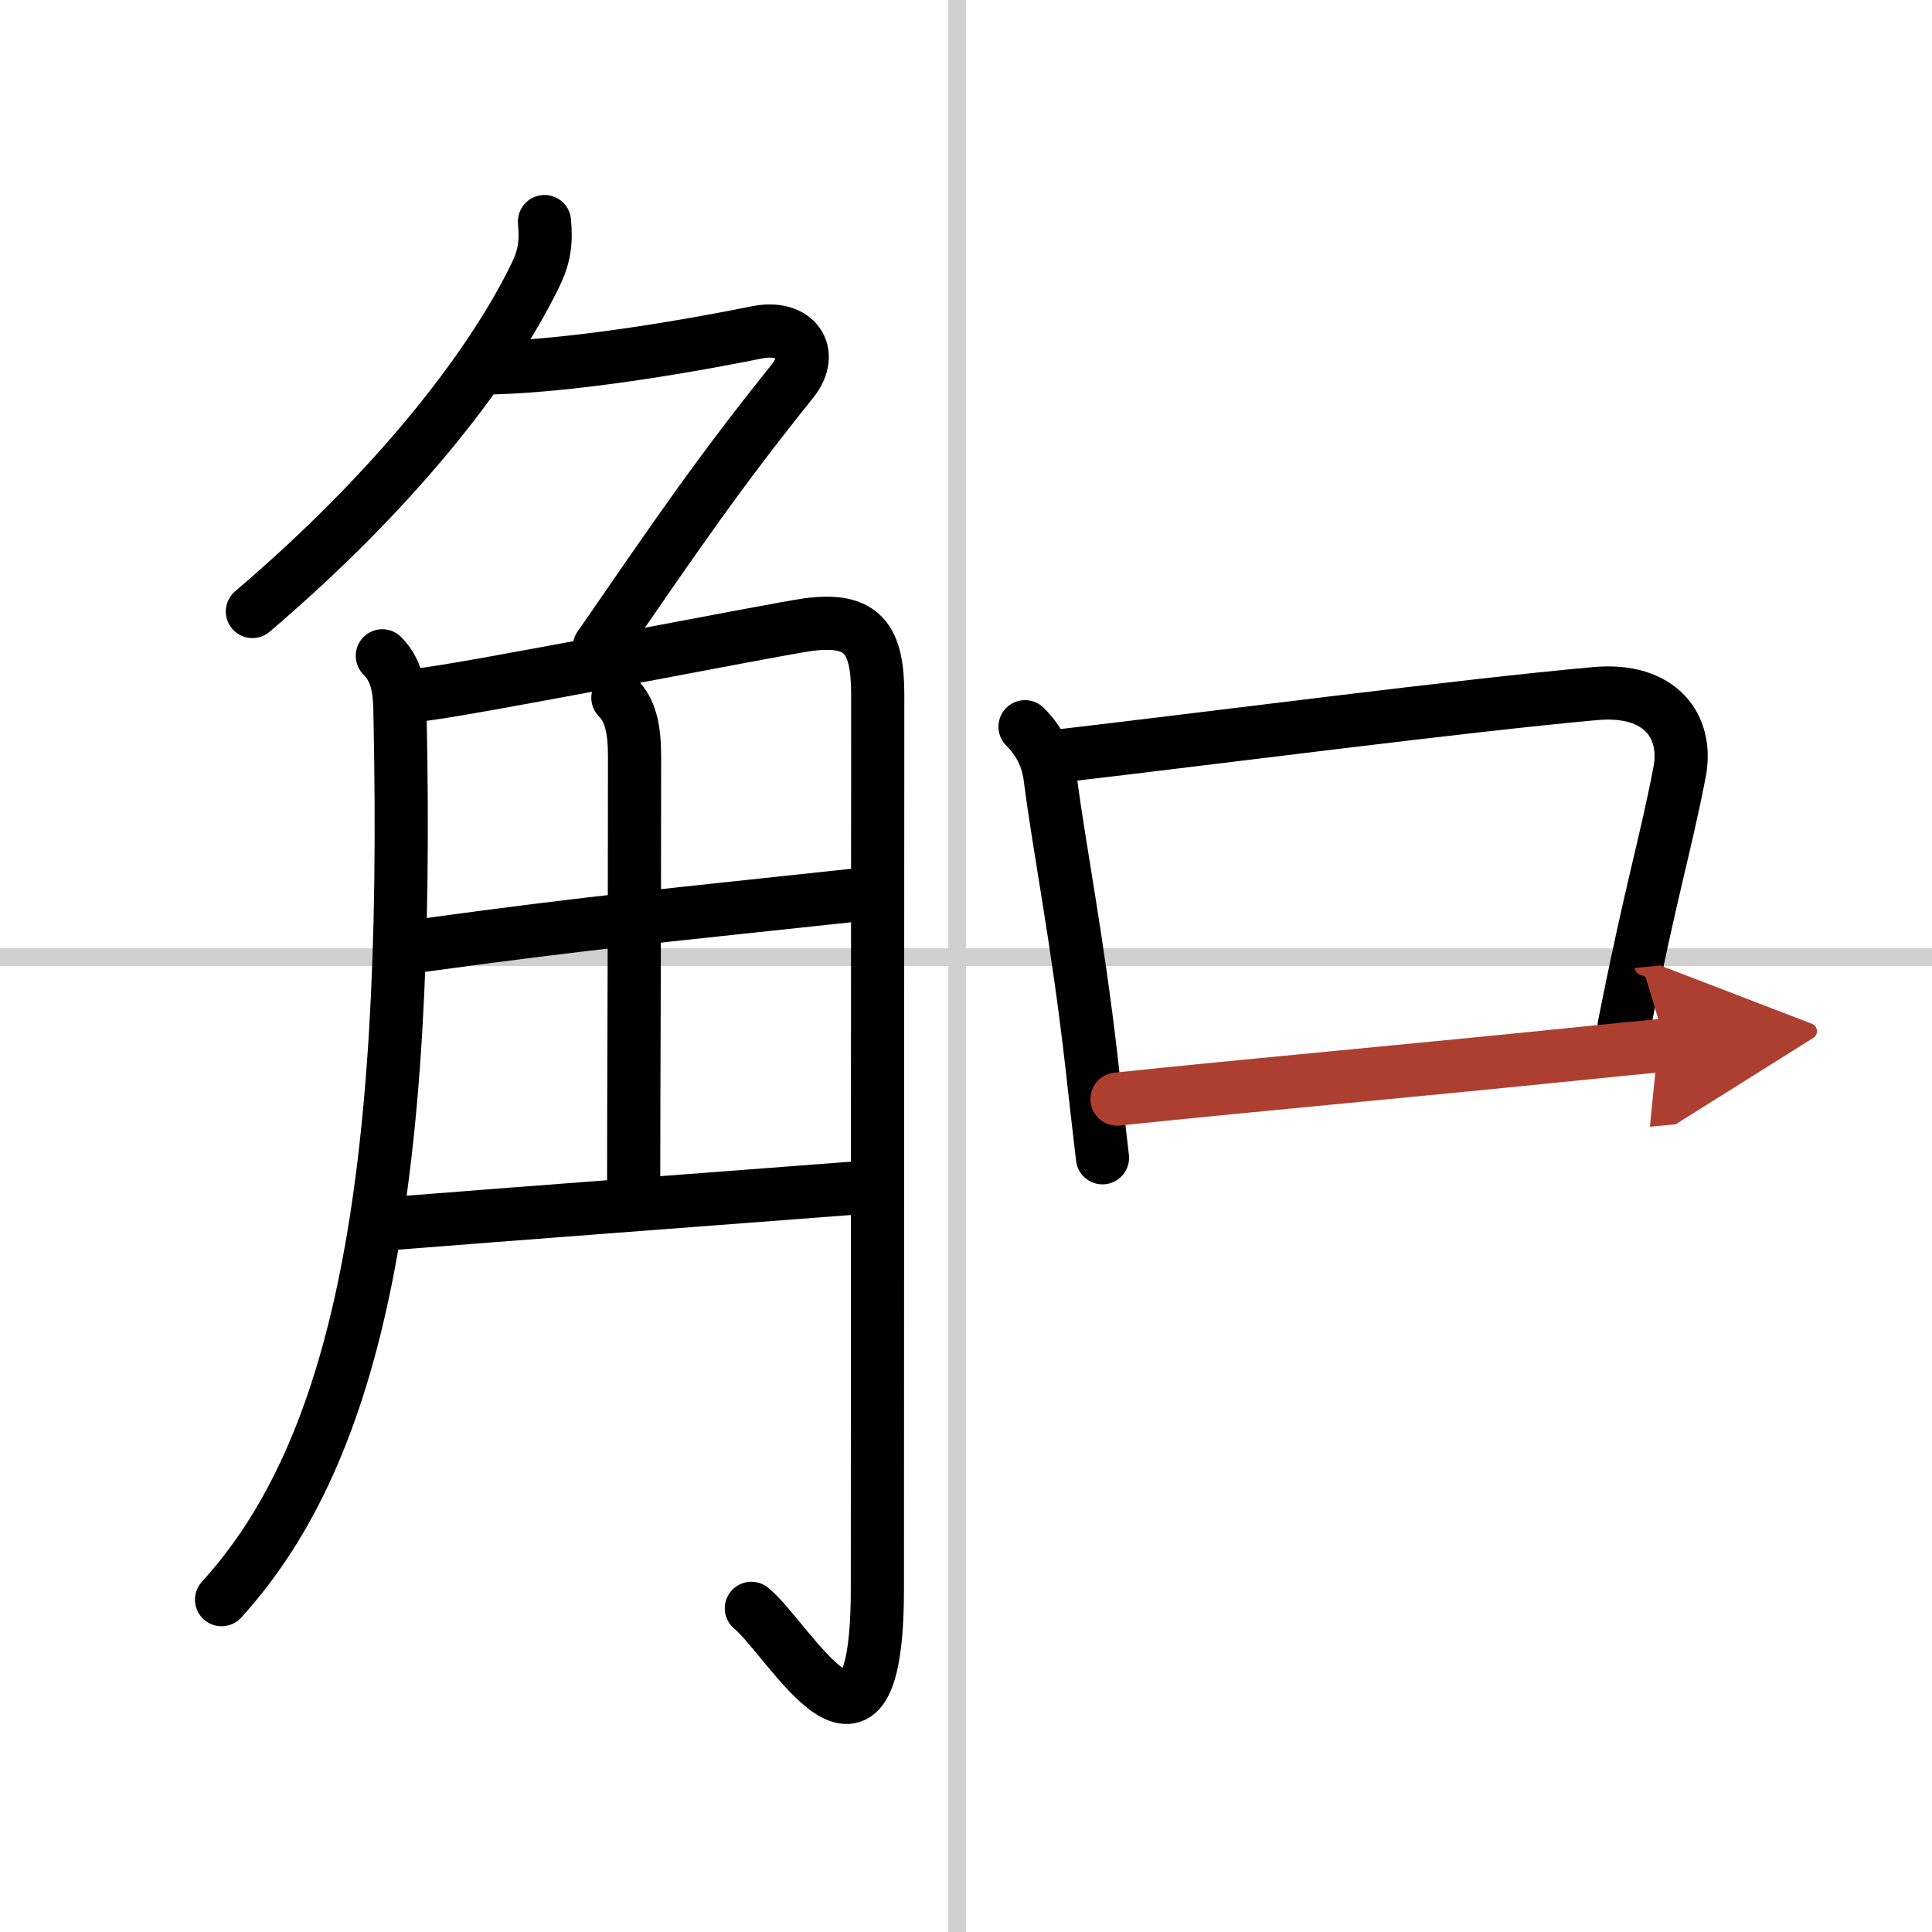 <svg width="400" height="400" viewBox="0 0 109 109" xmlns="http://www.w3.org/2000/svg"><defs><marker id="a" markerWidth="4" orient="auto" refX="1" refY="5" viewBox="0 0 10 10"><polyline points="0 0 10 5 0 10 1 5" fill="#ad3f31" stroke="#ad3f31"/></marker></defs><g fill="none" stroke="#000" stroke-linecap="round" stroke-linejoin="round" stroke-width="3"><rect width="100%" height="100%" fill="#fff" stroke="#fff"/><line x1="54" x2="54" y2="109" stroke="#d0d0d0" stroke-width="1"/><line x2="109" y1="54" y2="54" stroke="#d0d0d0" stroke-width="1"/><path d="m30.72 12.5c0.11 1.23-0.01 2.02-0.57 3.14-2.59 5.25-7.93 12.06-15.91 18.86"/><path d="m27.89 20.75c4.11-0.12 9.86-1 14.82-2 2.19-0.44 3.29 1.14 2 2.75-4.21 5.25-6.33 8.38-10.9 15"/><path d="m21.57 37c0.97 0.97 0.98 2.25 1 3.41 0.56 26.46-2.32 41.34-10.07 49.84"/><path d="m23.68 39.2c2.35-0.21 20.17-3.73 21.92-3.96 3.14-0.42 3.92 0.88 3.92 3.96 0 5.17-0.02 33.54-0.02 50.42 0 12.12-4.95 2.88-7.11 1.12"/><path d="m34.86 39.37c0.7 0.7 0.94 1.75 0.94 3.27 0 10.62-0.05 18.74-0.05 24.37"/><path d="m23.74 53.35c9.82-1.35 14.14-1.73 24.51-2.85"/><path d="m22.48 69c6.29-0.5 16.27-1.25 26.11-2"/><path d="m57.83 41c0.9 0.9 1.29 1.87 1.42 2.89 0.53 4.12 1.53 9 2.34 16.1 0.19 1.69 0.39 3.47 0.61 5.33"/><path d="m59.93 42.63c8.09-0.94 22.79-2.85 30.08-3.5 3.68-0.33 5.24 1.87 4.75 4.42-0.8 4.17-1.6 6.6-3.13 14.34"/><path d="m63.02 62.01c7.23-0.76 16.53-1.59 25.72-2.53 1.84-0.19 3.61-0.36 5.26-0.52" marker-end="url(#a)" stroke="#ad3f31"/></g></svg>
